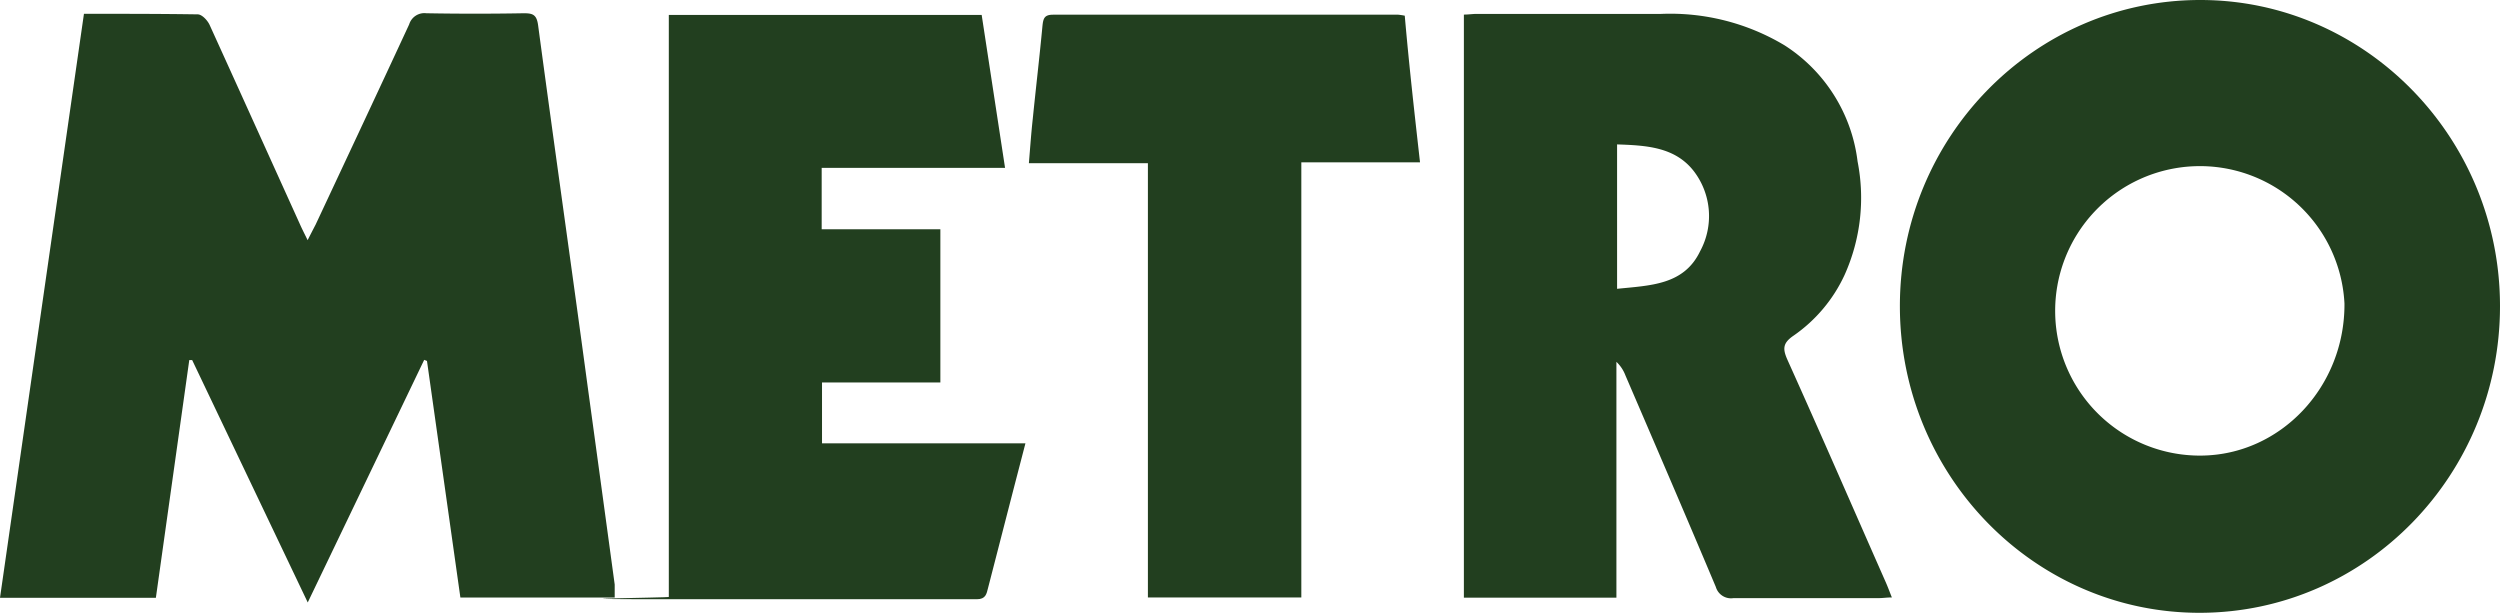 <?xml version="1.0" encoding="UTF-8"?> <svg xmlns:xlink="http://www.w3.org/1999/xlink" xmlns="http://www.w3.org/2000/svg" viewBox="0 0 224.54 55.04" height="55.04" width="224.54"><defs><clipPath id="clip-path"><rect fill="none" transform="translate(0 0)" height="55.04" width="224.54" data-sanitized-data-name="Rectangle 2" data-name="Rectangle 2" id="Rectangle_2"></rect></clipPath></defs><g transform="translate(0 0)" data-sanitized-data-name="Group 4" data-name="Group 4" id="Group_4"><g clip-path="url(#clip-path)" data-sanitized-data-name="Group 3" data-name="Group 3" id="Group_3"><path fill="#223f1f" d="M7.54,1.24c3.51,0,6.86,0,10.22.05.38,0,.9.55,1.09,1,2.69,5.91,5.38,11.87,8.08,17.83.19.43.4.84.7,1.45.29-.57.51-1,.71-1.38,2.81-6,5.63-12,8.41-18a1.43,1.43,0,0,1,1.54-1q4.38.079,8.76,0c.81,0,1.15.13,1.28,1.07,1.45,10.84,3,21.67,4.46,32.51q1.219,8.89,2.42,17.73v1.17H41.35l-3-21.25-.25-.1L27.64,54.11,17.26,32.34H17L14,53.69H0Z" data-sanitized-data-name="Path 15" data-name="Path 15" id="Path_15"></path><path fill="#223f1f" d="M224.54,27.5c0,15.12-12,27.49-26.9,27.54s-27-12.33-27-27.54S182.74.02,197.58,0s26.96,12.33,26.96,27.5M197.7,40.92c7.15-.06,12.92-6.19,12.87-13.66A13,13,0,1,0,197.7,40.92" data-sanitized-data-name="Path 16" data-name="Path 16" id="Path_16"></path><path fill="#223f1f" d="M131.48,1.31c.42,0,.77-.06,1.12-.06h16.57a19.963,19.963,0,0,1,11.11,2.82,14.458,14.458,0,0,1,6.56,10.43,16.888,16.888,0,0,1-1.17,10.2,13.512,13.512,0,0,1-4.57,5.44c-1,.68-1,1.2-.54,2.22,3,6.66,5.91,13.36,8.84,20,.17.39.32.8.52,1.3-.46,0-.8.06-1.14.06H155.7a1.42,1.42,0,0,1-1.59-1c-2.68-6.37-5.41-12.7-8.12-19a3.259,3.259,0,0,0-.81-1.22V53.68h-13.7Zm13.76,24.63c3-.31,6-.33,7.46-3.38a6.632,6.632,0,0,0-.54-7.15c-1.7-2.23-4.33-2.35-6.92-2.44Z" data-sanitized-data-name="Path 17" data-name="Path 17" id="Path_17"></path><path fill="#223f1f" d="M60.07,53.61V1.34h28.1c.68,4.49,1.38,9,2.1,13.74H73.8v5.51H84.46V34.35H73.83v5.47H92.1c-.39,1.48-.73,2.78-1.06,4.08-.77,3-1.53,5.95-2.3,8.92-.13.51-.2,1-1,1H60.27c-13.73,0-.02-.13-.2-.21" data-sanitized-data-name="Path 18" data-name="Path 18" id="Path_18"></path><path fill="#223f1f" d="M127.54,14.58H116.88V53.66H103.1v-39H92.41c.12-1.44.21-2.74.35-4,.28-2.78.61-5.56.87-8.34.07-.65.16-1,.95-1h31a5.352,5.352,0,0,1,.59.09c.37,4.28.86,8.64,1.37,13.17" data-sanitized-data-name="Path 19" data-name="Path 19" id="Path_19"></path></g></g></svg> 